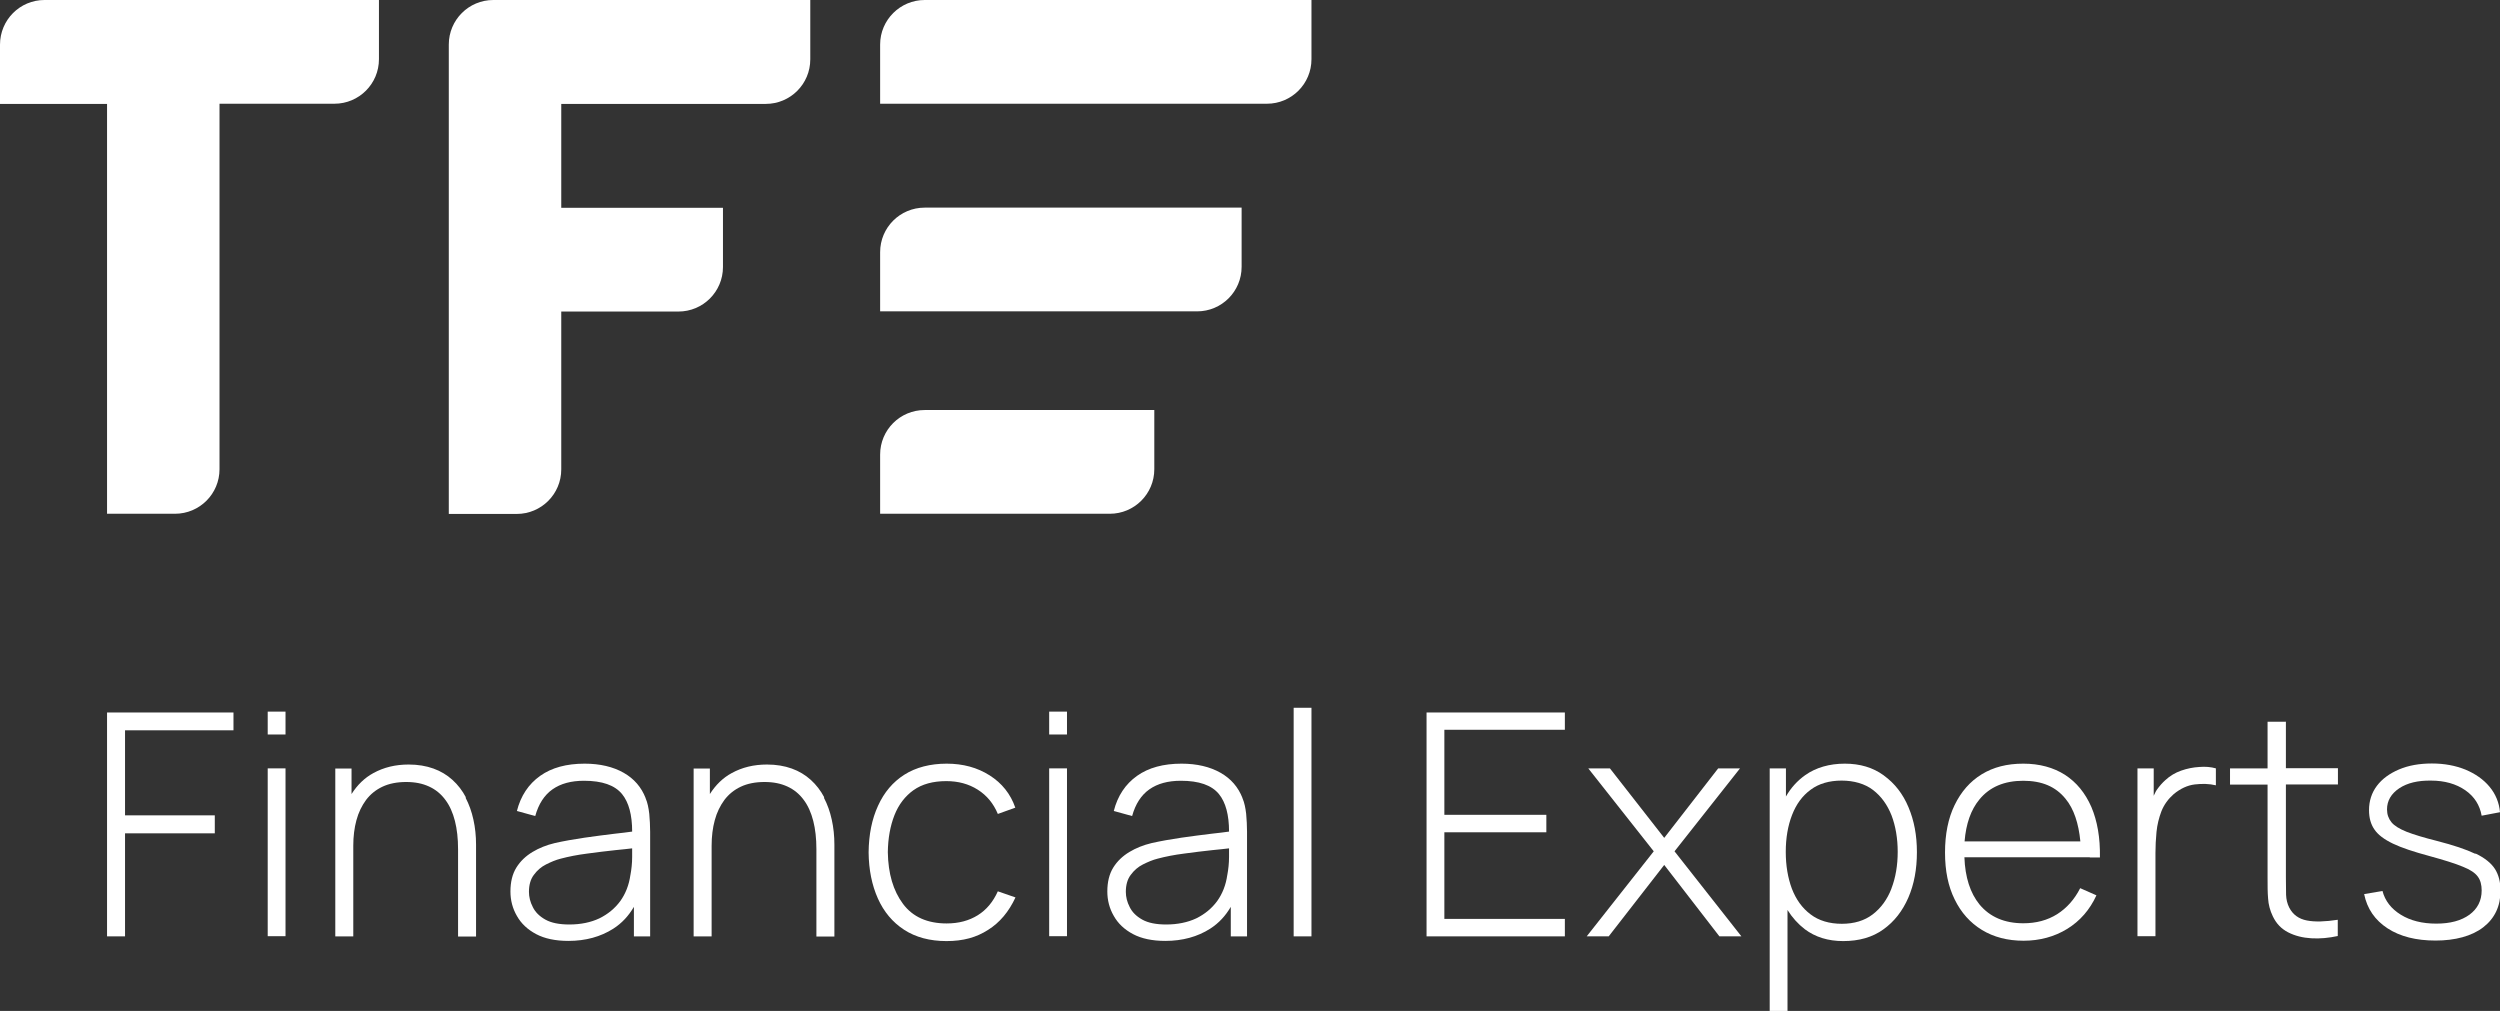 <svg viewBox="0 0 143.16 57.89" xmlns="http://www.w3.org/2000/svg"><rect x="0" y="0" width="143.16" height="57.89" fill="#333333" stroke="none"/><path d="m6.13 29.43v-23.48h-6.13v-3.39c0-1.42 1.14-2.56 2.55-2.56h19.15v3.39c0 1.41-1.14 2.55-2.55 2.55h-6.58v20.93c0 1.41-1.14 2.55-2.55 2.55h-3.88z" fill="#fff"/><path d="m50.4 2.55v3.39h22.15c1.41 0 2.55-1.14 2.55-2.55v-3.39h-22.15c-1.4 0-2.55 1.14-2.55 2.55z" fill="#fff"/><path d="m50.4 14.44v3.39h18.15c1.41 0 2.55-1.14 2.55-2.55v-3.39h-18.15c-1.41 0-2.55 1.14-2.55 2.55z" fill="#fff"/><path d="m50.4 26.03v3.39h13.15c1.41 0 2.55-1.14 2.55-2.55v-3.39h-13.15c-1.41 0-2.55 1.14-2.55 2.55z" fill="#fff"/><path d="m46.4 3.39v-3.39h-18.15c-1.41 0-2.55 1.14-2.55 2.55v26.88h3.89c1.41 0 2.55-1.14 2.55-2.55v-9.04h6.71c1.41 0 2.55-1.14 2.55-2.55v-3.39h-9.26v-5.95h11.71c1.41 0 2.55-1.14 2.55-2.55z" fill="#fff"/><g fill="#fff"><path d="m81.69 53.62h7.92v-1h-6.9v-4.96h5.84v-1h-5.84v-4.87h6.9v-.99h-7.92z"/><path d="m99.64 44h-1.25l-3.09 3.98-3.11-3.98h-1.24l3.75 4.75-3.84 4.87h1.26l3.18-4.09 3.16 4.09h1.26l-3.83-4.87z"/><path d="m107.87 44.4c-.62-.45-1.36-.67-2.23-.67s-1.65.22-2.27.66c-.45.32-.82.73-1.1 1.22v-1.61h-.93v13.89h1.02v-5.78c.27.43.6.8.99 1.1.6.45 1.33.68 2.2.68.91 0 1.68-.22 2.3-.67.63-.45 1.1-1.06 1.43-1.82s.49-1.63.49-2.6-.16-1.81-.48-2.57c-.32-.77-.79-1.37-1.41-1.82zm.44 6.49c-.24.62-.6 1.11-1.07 1.47s-1.06.54-1.77.54-1.32-.18-1.79-.54c-.48-.36-.83-.85-1.07-1.47-.23-.62-.35-1.32-.35-2.11s.12-1.49.36-2.11.59-1.1 1.07-1.45c.47-.35 1.07-.52 1.77-.52s1.33.18 1.8.54.82.85 1.06 1.46c.23.61.35 1.31.35 2.08s-.12 1.48-.36 2.1z"/><path d="m119.67 49.1h.58c.02-1.13-.15-2.09-.49-2.89-.35-.8-.85-1.41-1.51-1.84-.66-.42-1.46-.64-2.39-.64s-1.71.2-2.38.61-1.18 1-1.55 1.76-.55 1.67-.55 2.72.18 1.93.55 2.68c.37.76.89 1.34 1.56 1.75s1.47.62 2.39.62 1.77-.23 2.5-.68 1.29-1.09 1.67-1.92l-.93-.41c-.33.65-.77 1.14-1.32 1.49-.56.35-1.2.52-1.94.52-1.07 0-1.91-.36-2.5-1.07-.54-.66-.83-1.57-.87-2.71h7.18zm-6.32-3.32c.59-.72 1.43-1.07 2.51-1.07s1.86.34 2.42 1.03c.48.58.75 1.41.85 2.44h-6.63c.08-1 .36-1.81.85-2.4z"/><path d="m124.9 44.13c-.34.12-.64.3-.9.54-.17.15-.34.34-.5.57-.07.1-.11.22-.17.33v-1.57h-.93v9.61h1.03v-4.76c0-.39.02-.79.06-1.21.04-.41.14-.81.28-1.18.15-.38.39-.71.71-.99.38-.31.78-.5 1.2-.55.43-.05.83-.04 1.21.05v-.97c-.28-.08-.6-.11-.95-.08-.35.02-.7.09-1.04.21z"/><path d="m130.88 41.33h-1.03v2.67h-2.15v.93h2.15v5.34c0 .45 0 .84.03 1.18.02.34.11.69.27 1.02.2.42.49.72.88.92s.83.31 1.33.34 1-.02 1.51-.13v-.93c-.72.11-1.31.13-1.77.04s-.8-.33-1.01-.74c-.11-.22-.17-.46-.18-.73 0-.26-.01-.6-.01-1v-5.32h2.98v-.93h-2.98v-2.67z"/><path d="m141.74 48.89c-.52-.25-1.24-.49-2.17-.73-.76-.19-1.35-.37-1.76-.53-.42-.17-.71-.35-.87-.55s-.25-.44-.25-.73c0-.5.24-.9.7-1.21.47-.31 1.07-.45 1.82-.44.78 0 1.44.19 1.96.55s.83.85.94 1.46l1.05-.2c-.05-.55-.25-1.04-.6-1.46s-.81-.74-1.38-.98c-.57-.23-1.21-.35-1.92-.35s-1.34.11-1.88.34-.97.54-1.27.94-.45.87-.45 1.39c0 .44.1.81.31 1.11.2.3.56.57 1.06.81s1.2.47 2.09.71c.84.23 1.48.43 1.91.61.43.17.71.36.86.57.15.2.22.47.22.79 0 .59-.24 1.05-.7 1.39-.47.34-1.1.51-1.9.51s-1.48-.17-2.03-.51-.9-.79-1.05-1.36l-1.05.18c.17.84.62 1.49 1.34 1.96s1.64.7 2.75.7 2.07-.25 2.73-.76.99-1.21.99-2.1c0-.49-.11-.91-.32-1.24s-.58-.63-1.1-.88z"/><path d="m6.13 53.62h1.03v-5.9h5.14v-1.03h-5.14v-4.87h6.21v-1.02h-7.24z"/><path d="m15.33 44h1.02v9.61h-1.02z"/><path d="m15.33 40.75h1.02v1.31h-1.02z"/><path d="m26.68 45.66c-.2-.38-.46-.72-.77-1s-.67-.5-1.09-.65-.89-.23-1.42-.23c-.75 0-1.42.16-2.02.49-.5.27-.92.68-1.25 1.2v-1.46h-.93v9.61h1.03v-5.19c0-.53.06-1.02.18-1.46.12-.45.31-.83.55-1.16.25-.33.56-.58.94-.76s.84-.27 1.36-.27.94.09 1.31.26.68.42.93.76c.25.33.43.74.55 1.21s.18 1.01.18 1.62v5h1.03v-5.26c0-.5-.05-.98-.15-1.43-.1-.46-.25-.88-.45-1.26z"/><path d="m36.97 45.7c-.24-.62-.66-1.11-1.26-1.45s-1.35-.52-2.23-.52c-1.04 0-1.89.23-2.55.7s-1.11 1.14-1.33 2.01l1.05.29c.19-.69.52-1.2.99-1.53s1.07-.49 1.8-.49c1.04 0 1.76.25 2.18.76.39.48.58 1.2.58 2.15-.28.04-.6.08-.98.12-.56.07-1.14.14-1.75.23s-1.18.19-1.71.31c-.46.11-.89.28-1.27.51s-.69.52-.92.89-.34.83-.34 1.37c0 .5.12.97.37 1.4.24.43.61.78 1.1 1.04s1.11.39 1.85.39c.99 0 1.85-.24 2.57-.7.5-.32.88-.74 1.18-1.25v1.69h.93v-5.99c0-.34-.02-.69-.05-1.03-.04-.34-.1-.64-.21-.89zm-.87 4.4c-.08.58-.28 1.08-.58 1.5-.31.42-.71.75-1.2.99-.49.23-1.06.35-1.72.35-.57 0-1.03-.09-1.37-.28s-.58-.43-.72-.72c-.15-.29-.22-.58-.22-.87 0-.39.09-.72.28-.97.19-.26.42-.46.7-.6s.56-.26.84-.33c.45-.12.96-.22 1.51-.29.56-.08 1.11-.14 1.64-.2.35-.03.65-.07.94-.1v.49c0 .37-.04.72-.1 1.04z"/><path d="m47.2 45.66c-.2-.38-.46-.72-.77-1s-.67-.5-1.09-.65-.89-.23-1.42-.23c-.75 0-1.42.16-2.02.49-.5.27-.92.68-1.25 1.2v-1.46h-.93v9.61h1.03v-5.19c0-.53.06-1.02.18-1.46.12-.45.31-.83.55-1.16.25-.33.56-.58.94-.76s.84-.27 1.36-.27.94.09 1.31.26.68.42.93.76c.25.33.43.74.55 1.21s.18 1.01.18 1.62v5h1.03v-5.26c0-.5-.05-.98-.15-1.43-.1-.46-.25-.88-.45-1.26z"/><path d="m52.31 45.25c.49-.35 1.12-.52 1.88-.52.68 0 1.28.16 1.8.49s.9.79 1.15 1.39l1-.36c-.27-.78-.76-1.4-1.47-1.85s-1.53-.67-2.46-.67-1.76.21-2.42.63-1.16 1.01-1.51 1.78c-.35.76-.53 1.65-.54 2.67.01 1 .19 1.88.53 2.64s.84 1.36 1.5 1.79 1.47.65 2.43.65 1.71-.21 2.38-.64c.67-.42 1.19-1.04 1.57-1.86l-1.01-.35c-.27.6-.65 1.06-1.15 1.37s-1.09.47-1.78.47c-1.1 0-1.94-.37-2.5-1.12s-.85-1.73-.87-2.96c.01-.8.14-1.51.38-2.12s.61-1.09 1.1-1.44z"/><path d="m60.08 40.75h1.02v1.31h-1.02z"/><path d="m60.08 44h1.02v9.61h-1.02z"/><path d="m71.15 45.7c-.24-.62-.66-1.11-1.26-1.45s-1.35-.52-2.23-.52c-1.04 0-1.89.23-2.55.7s-1.11 1.14-1.33 2.01l1.05.29c.19-.69.52-1.2.99-1.53s1.07-.49 1.8-.49c1.04 0 1.76.25 2.18.76.39.48.58 1.2.58 2.15-.28.04-.6.08-.98.12-.56.07-1.14.14-1.75.23s-1.18.19-1.71.31c-.46.11-.89.28-1.27.51s-.69.52-.92.89-.34.83-.34 1.37c0 .5.12.97.37 1.4.24.43.61.78 1.1 1.04s1.11.39 1.85.39c.99 0 1.85-.24 2.57-.7.5-.32.88-.74 1.18-1.25v1.69h.93v-5.99c0-.34-.02-.69-.05-1.03-.04-.34-.1-.64-.21-.89zm-.87 4.4c-.08.58-.28 1.08-.58 1.5-.31.42-.71.75-1.2.99-.49.23-1.07.35-1.72.35-.57 0-1.03-.09-1.37-.28s-.58-.43-.72-.72c-.15-.29-.22-.58-.22-.87 0-.39.09-.72.28-.97.19-.26.42-.46.7-.6s.56-.26.84-.33c.45-.12.96-.22 1.51-.29.56-.08 1.11-.14 1.64-.2.35-.03.65-.07.94-.1v.49c0 .37-.04.72-.1 1.04z"/><path d="m74.08 40.53h1.02v13.09h-1.02z"/></g></svg>
